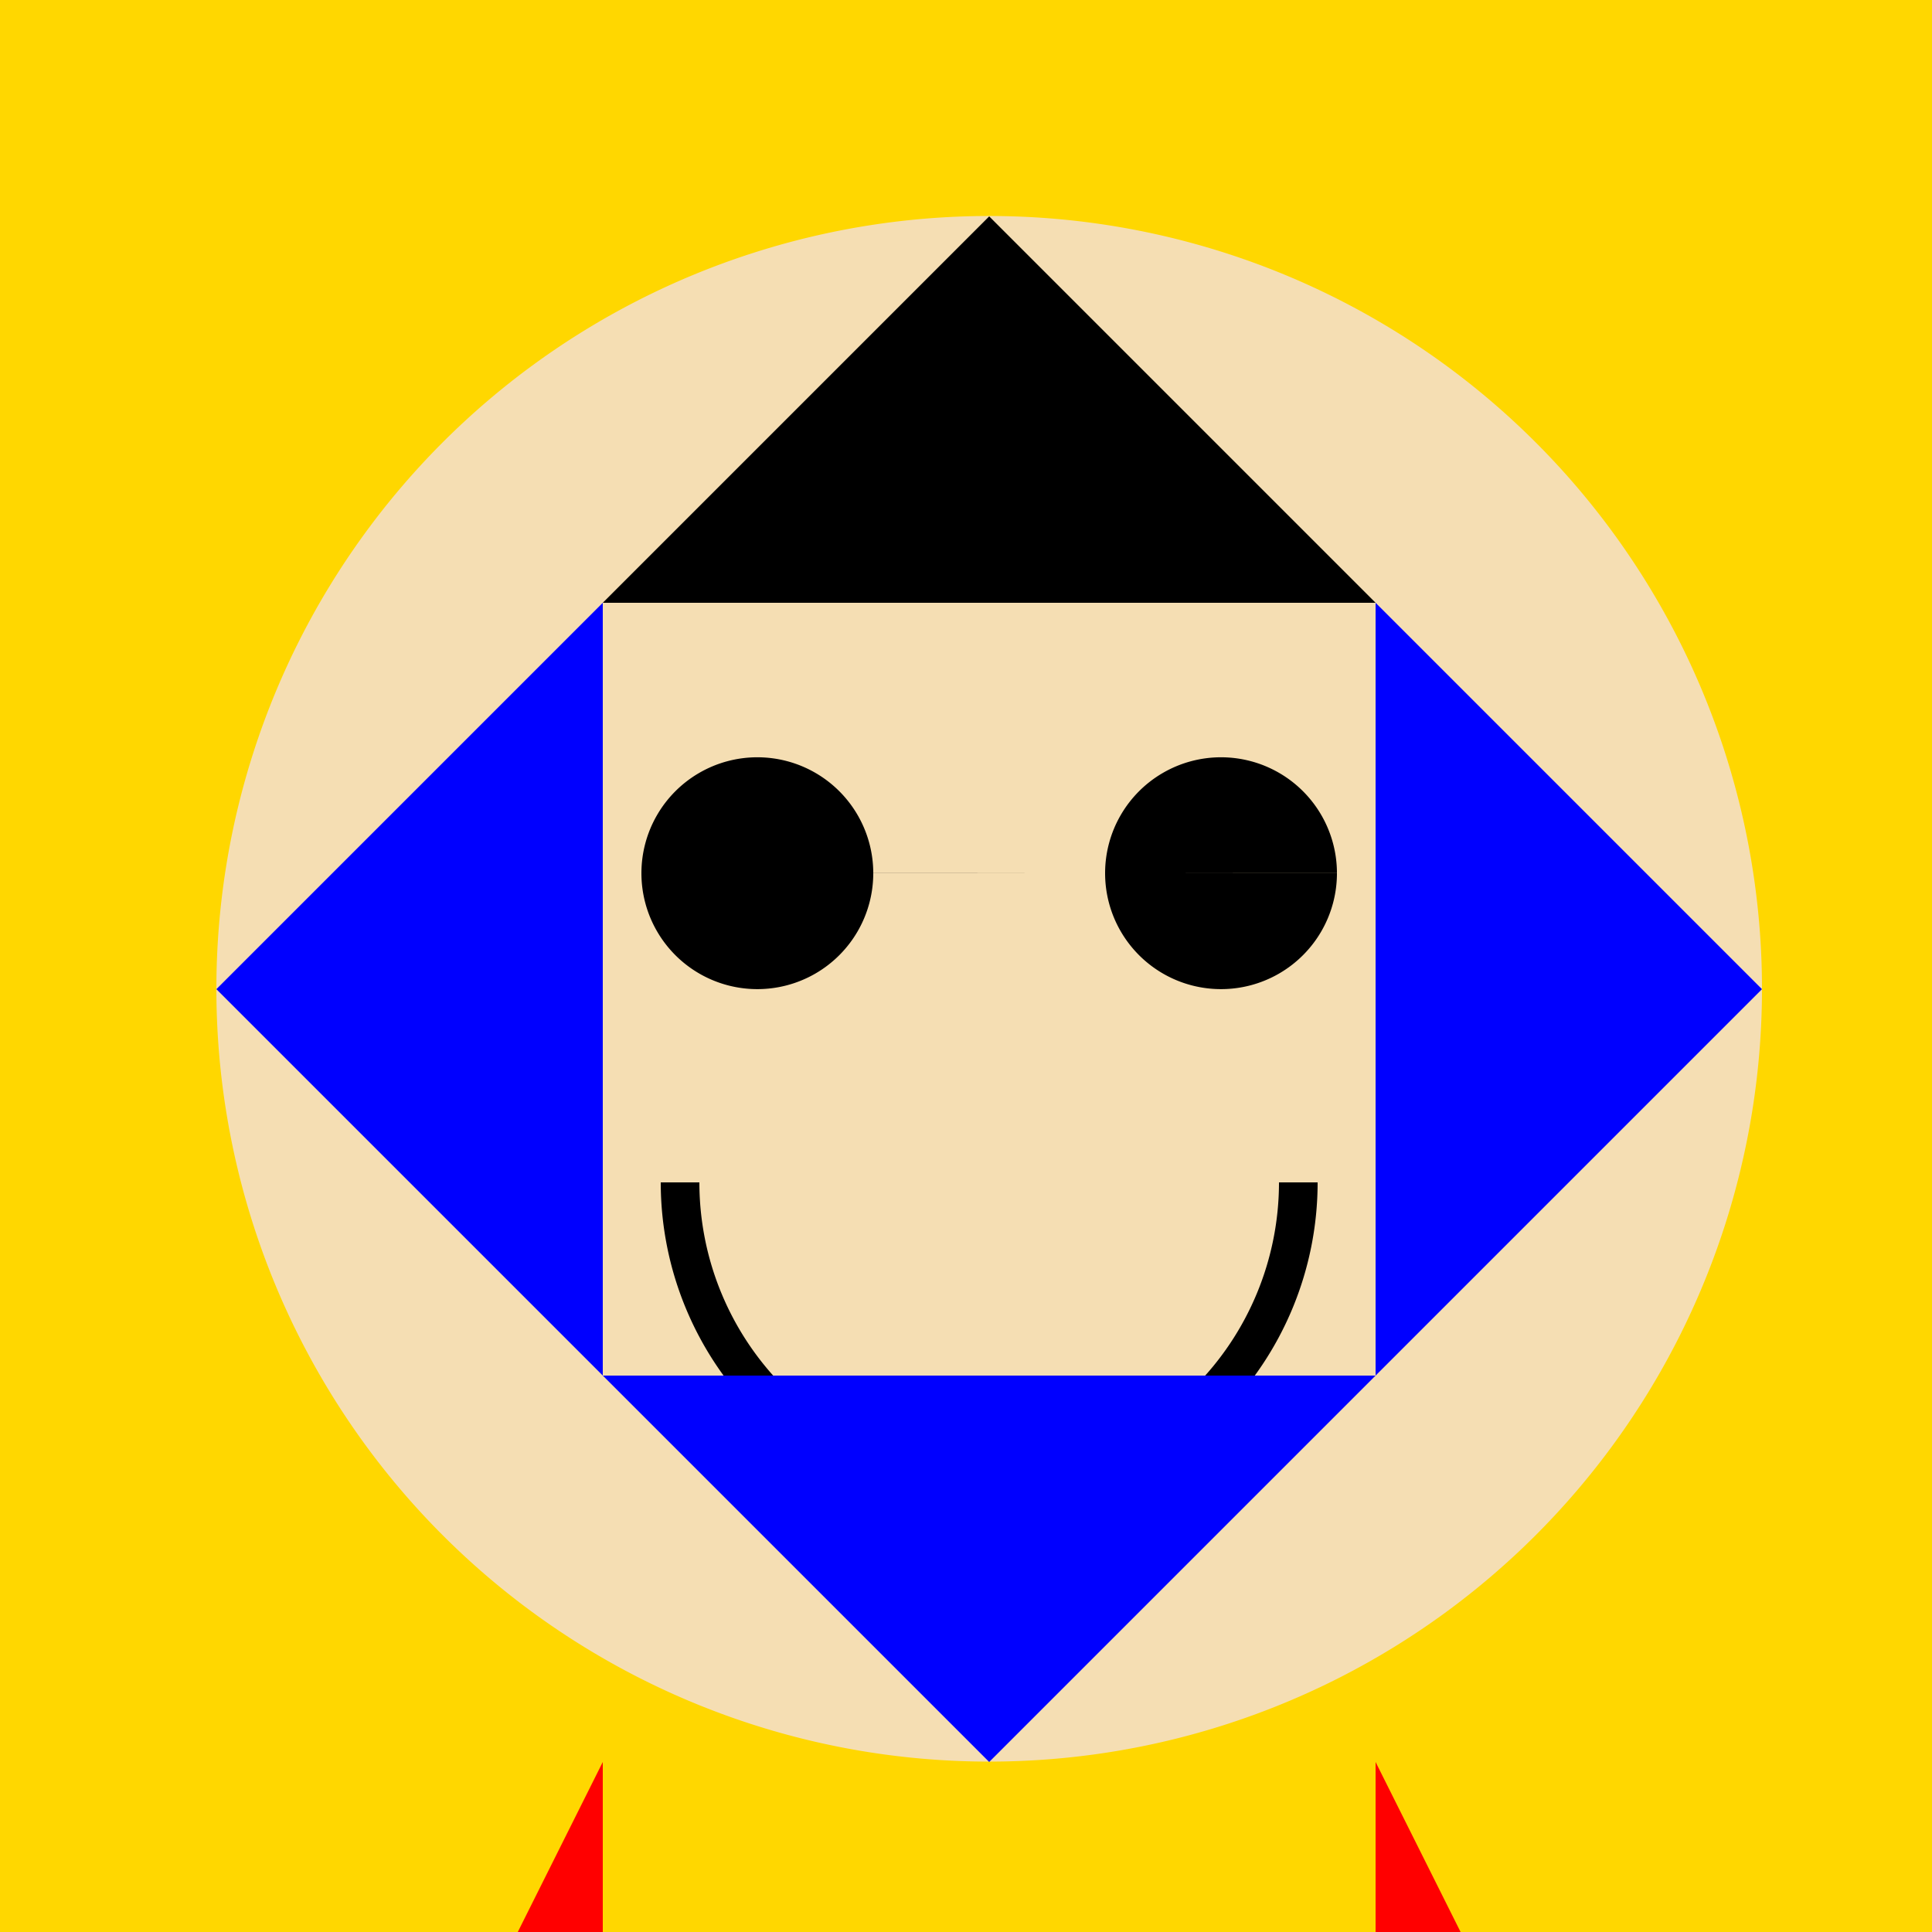 <!--

Generated by DrawGPT.
Free, open source, AI generated images in SVG, PNG, and HTML Canvas format.
https://drawgpt.ai

Created: 2023-09-27T04:25:32.955Z
Link: https://drawgpt.ai/prompt/90706/

-->
<svg xmlns="http://www.w3.org/2000/svg" xmlns:xlink="http://www.w3.org/1999/xlink" width="500" height="500"><defs/><g><rect fill="#FFD700" stroke="none" x="0" y="0" width="512" height="512"/><path fill="#F5DEB3" stroke="none" paint-order="stroke fill markers" d=" M 456 256 A 200 200 0 1 1 456 255.8"/><path fill="#000000" stroke="none" paint-order="stroke fill markers" d=" M 226 226 A 30 30 0 1 1 226 225.97 L 346 226 A 30 30 0 1 1 346 225.97"/><path fill="none" stroke="#000000" paint-order="fill stroke markers" d=" M 336 306 A 80 80 0 0 1 176 306" stroke-miterlimit="10" stroke-width="10" stroke-dasharray=""/><path fill="#000000" stroke="none" paint-order="stroke fill markers" d=" M 156 156 L 356 156 L 256 56 Z"/><path fill="#0000FF" stroke="none" paint-order="stroke fill markers" d=" M 256 456 L 156 356 L 356 356 Z"/><path fill="#0000FF" stroke="none" paint-order="stroke fill markers" d=" M 156 356 L 56 256 L 156 156 M 356 356 L 456 256 L 356 156 Z"/><path fill="#FF0000" stroke="none" paint-order="stroke fill markers" d=" M 156 456 L 156 556 L 56 656 M 356 456 L 356 556 L 456 656 Z"/><path fill="#000000" stroke="none" paint-order="stroke fill markers" d=" M 56 656 L 156 656 L 156 696 L 56 696 L 56 656 Z M 356 656 L 456 656 L 456 696 L 356 696 L 356 656 Z"/></g></svg>